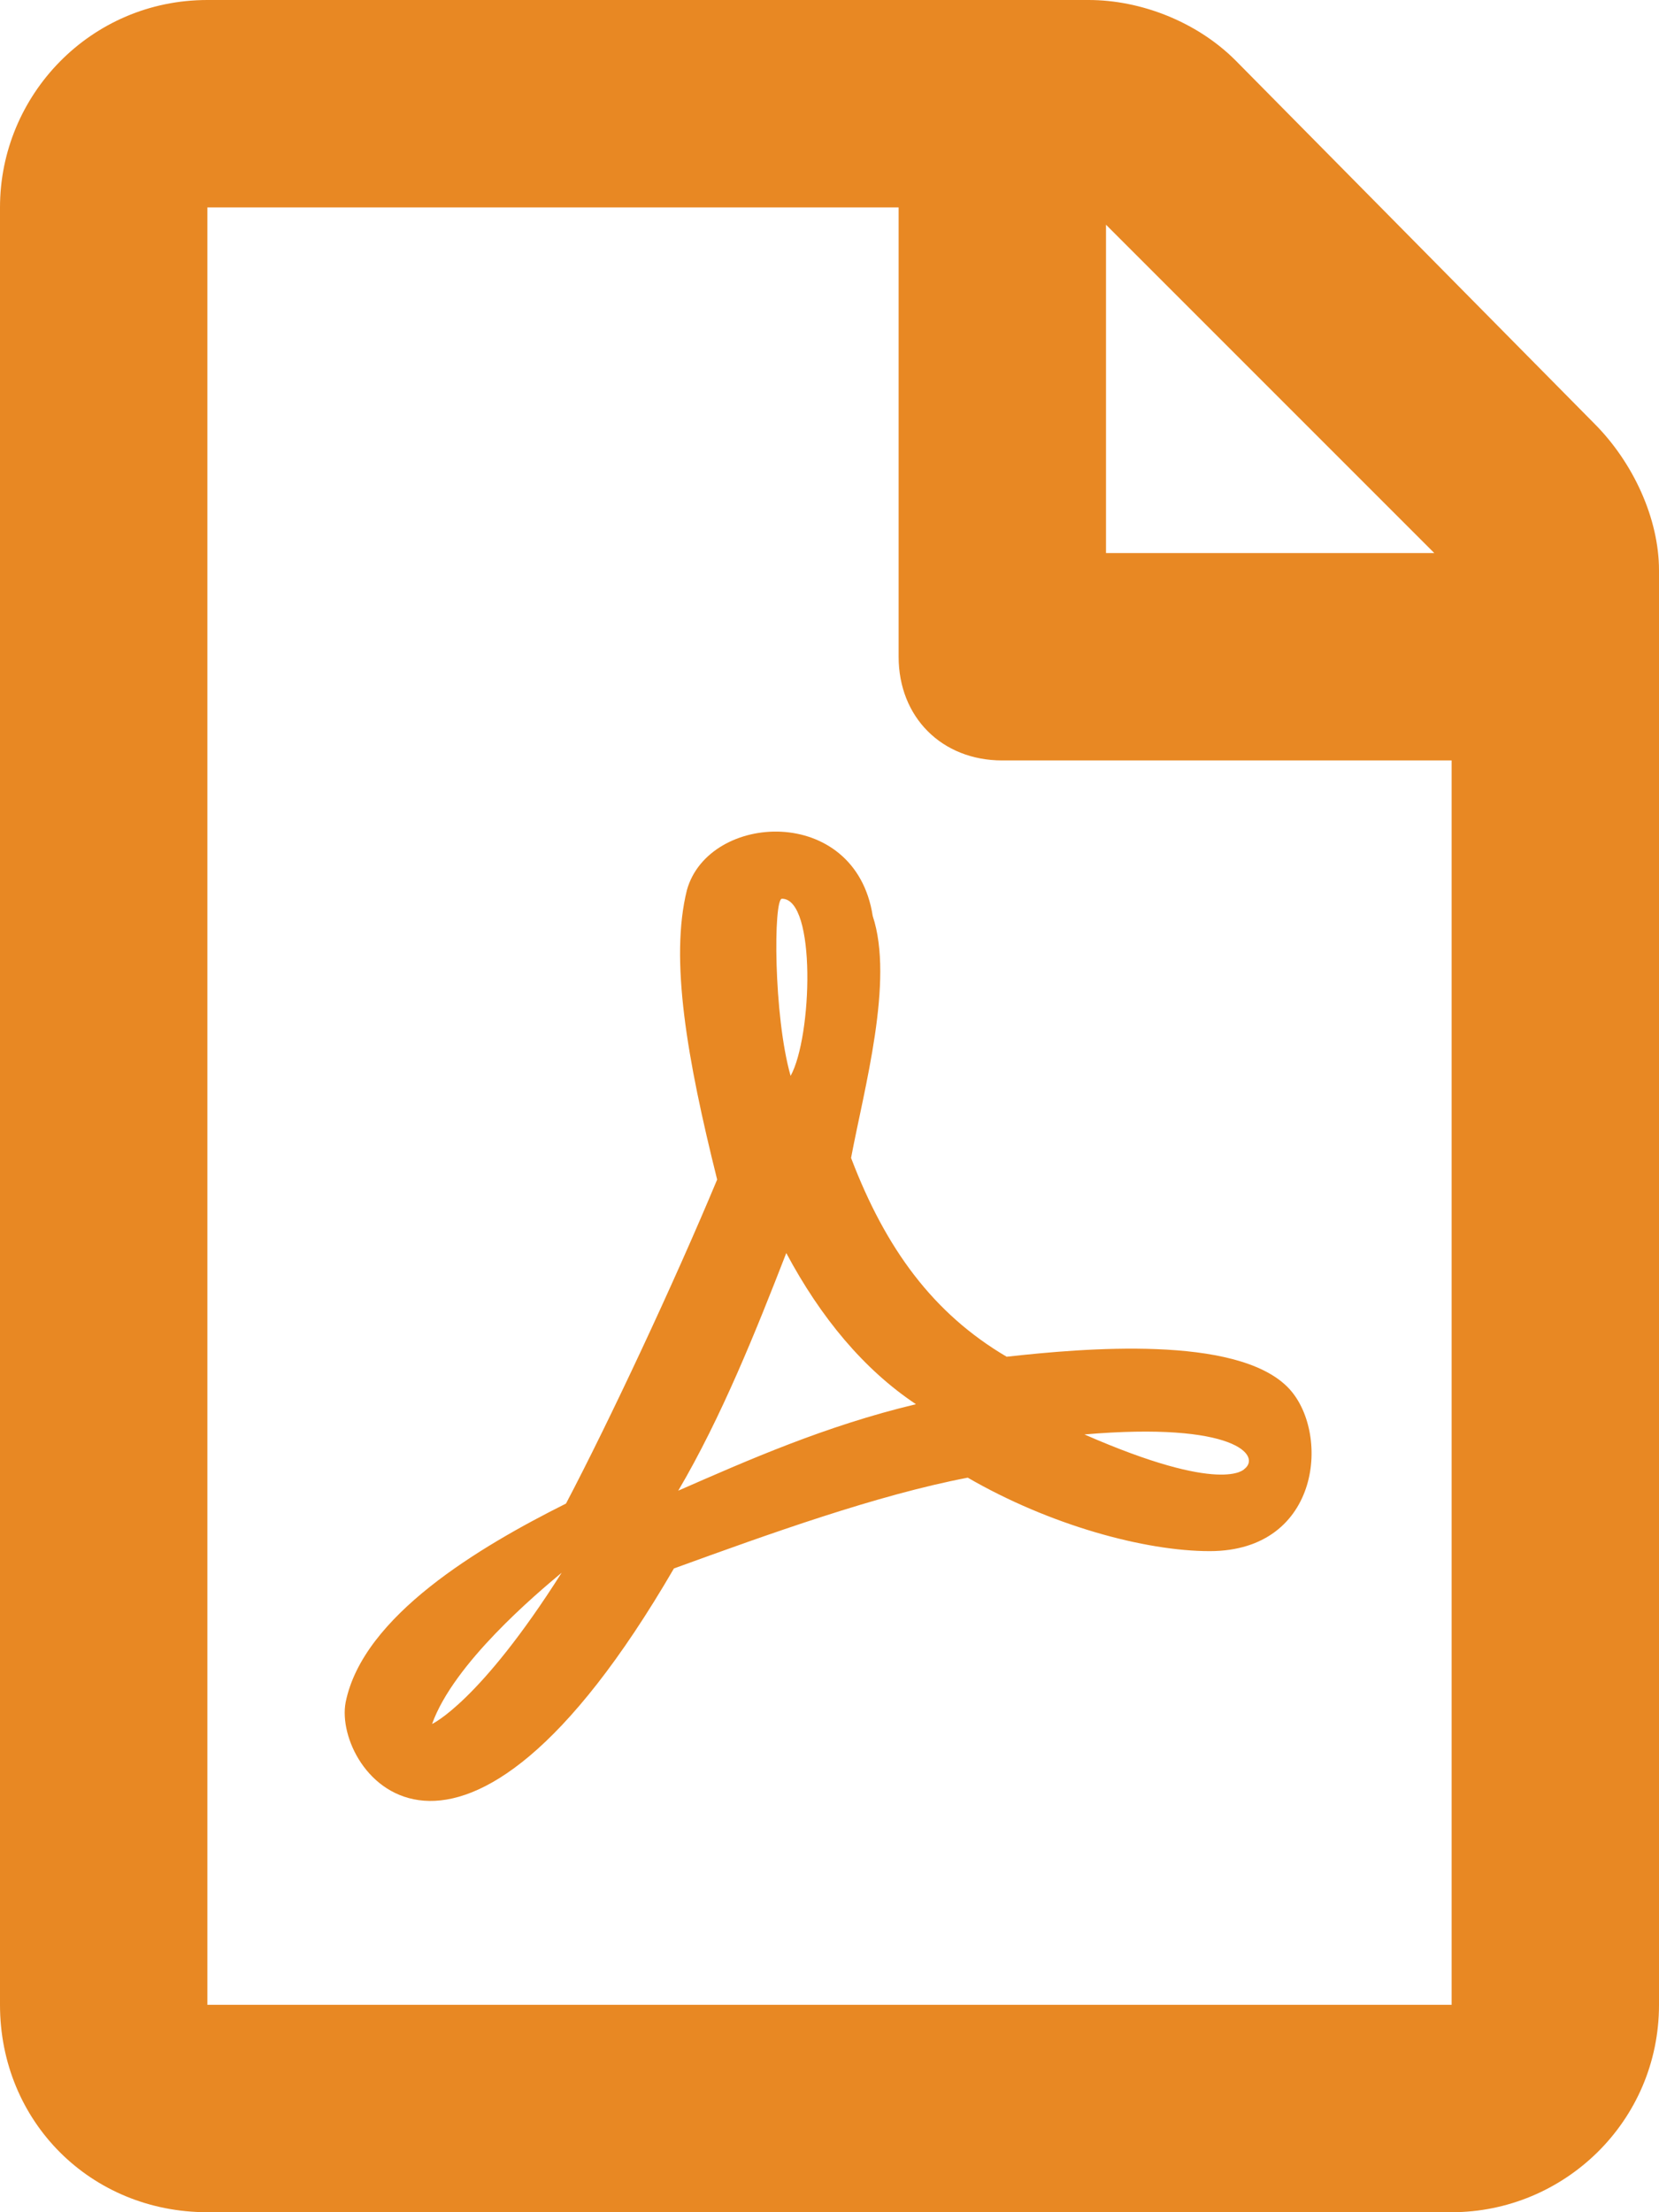 <?xml version="1.0" encoding="UTF-8"?> <svg xmlns="http://www.w3.org/2000/svg" width="18" height="24" viewBox="0 0 18 24" fill="none"> <path d="M17.297 4.594L13.406 0.656C12.984 0.234 12.375 0 11.812 0H2.25C0.984 0 0 1.031 0 2.25V21.75C0 23.016 0.984 24 2.25 24H15.75C16.969 24 18 23.016 18 21.75V6.188C18 5.625 17.719 5.016 17.297 4.594ZM15.562 6H12V2.438L15.562 6ZM2.25 21.75V2.25H9.75V7.125C9.75 7.781 10.219 8.25 10.875 8.25H15.75V21.75H2.25ZM13.969 15.047C13.406 14.484 11.766 14.625 10.922 14.719C10.125 14.25 9.609 13.547 9.234 12.562C9.375 11.812 9.703 10.641 9.469 9.938C9.281 8.719 7.688 8.812 7.453 9.656C7.266 10.406 7.453 11.484 7.781 12.797C7.312 13.922 6.609 15.422 6.141 16.312C5.203 16.781 3.938 17.531 3.75 18.469C3.609 19.219 4.969 21.047 7.312 17.016C8.344 16.641 9.516 16.219 10.5 16.031C11.391 16.547 12.422 16.828 13.125 16.828C14.344 16.828 14.438 15.516 13.969 15.047ZM4.688 18.703C4.922 18.047 5.812 17.297 6.094 17.062C5.203 18.469 4.688 18.703 4.688 18.703ZM8.484 9.75C8.859 9.75 8.812 11.25 8.578 11.672C8.391 11.016 8.391 9.75 8.484 9.75ZM7.359 16.172C7.828 15.375 8.203 14.438 8.531 13.594C8.906 14.297 9.375 14.859 9.938 15.234C8.953 15.469 8.109 15.844 7.359 16.172ZM13.5 15.938C13.5 15.938 13.266 16.219 11.766 15.562C13.406 15.422 13.688 15.797 13.5 15.938Z" fill="#E88823"></path> </svg> 
